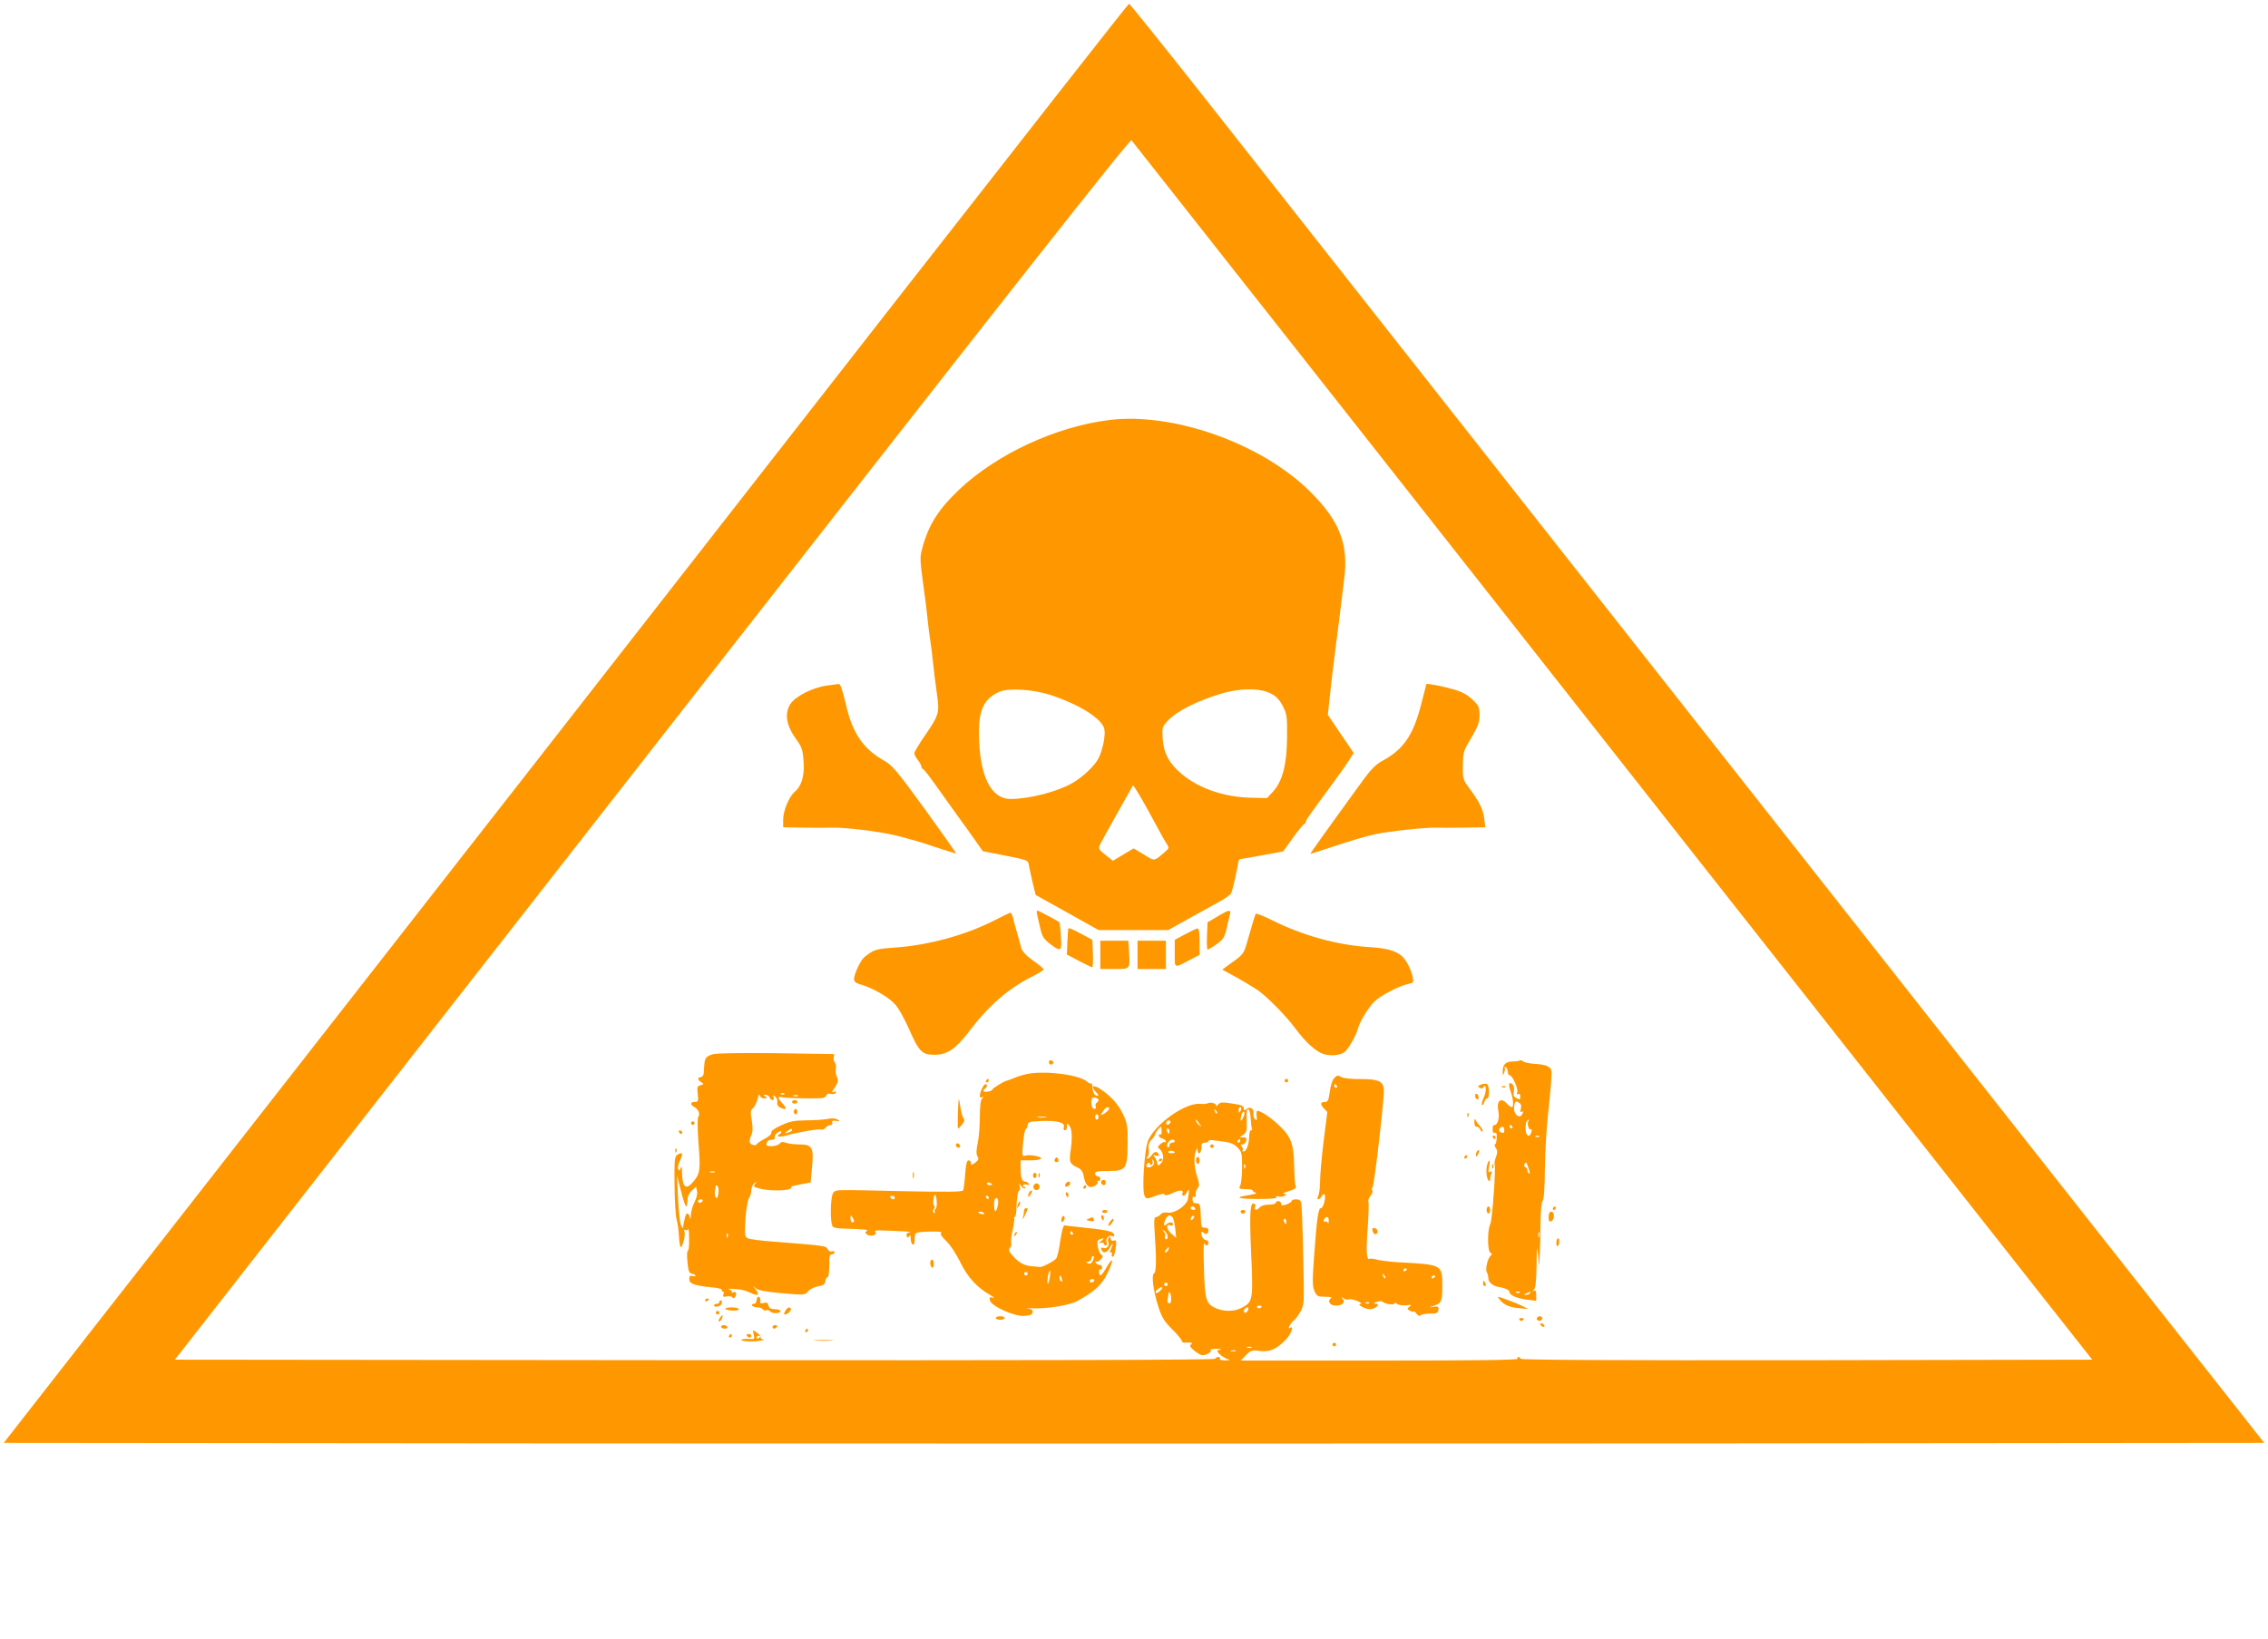 <?xml version="1.0" standalone="no"?>
<!DOCTYPE svg PUBLIC "-//W3C//DTD SVG 20010904//EN"
 "http://www.w3.org/TR/2001/REC-SVG-20010904/DTD/svg10.dtd">
<svg version="1.0" xmlns="http://www.w3.org/2000/svg"
 width="1280pt" height="925pt" viewBox="0 0 1280 925"
 preserveAspectRatio="xMidYMid meet">
<g transform="translate(0,925) scale(0.1,-0.1)"
fill="#ff9800" stroke="none">
<path d="M5010 7493 c-1533 -1965 -2575 -3299 -3821 -4893 -114 -146 -423
-542 -688 -880 l-480 -615 3190 -3 c1754 -1 4624 -1 6378 0 l3190 3 -1521
1930 c-836 1062 -1600 2031 -1697 2155 -154 196 -1637 2078 -2798 3553 -212
268 -388 487 -391 486 -4 0 -617 -782 -1362 -1736z m2407 -343 c933 -1186
3467 -4403 4119 -5230 l272 -345 -1612 -3 c-1070 -1 -1612 1 -1614 8 -2 5 -8
10 -13 10 -6 0 -7 -5 -4 -10 4 -7 -253 -10 -778 -10 l-785 0 30 30 c27 28 34
30 77 24 56 -7 92 8 146 62 32 32 51 85 24 68 -8 -5 -8 -1 0 14 6 12 17 25 24
29 7 4 23 26 35 47 23 39 23 41 17 315 -3 152 -8 286 -11 299 -3 16 -11 22
-29 22 -14 0 -25 -4 -25 -9 0 -5 -13 -14 -30 -20 -24 -8 -30 -7 -30 5 0 7 -7
14 -15 14 -8 0 -15 -4 -15 -10 0 -5 -17 -10 -39 -10 -22 0 -44 -6 -51 -15 -16
-19 -34 -19 -27 0 4 8 2 17 -3 20 -25 15 -29 -51 -19 -279 12 -263 10 -275
-51 -307 -41 -23 -98 -24 -145 -5 -58 25 -65 45 -70 222 -3 87 -3 153 1 147 8
-18 24 -16 24 2 0 8 -6 15 -14 15 -13 0 -26 20 -26 42 0 7 5 7 13 -1 15 -12
27 -5 27 16 0 7 -9 13 -20 13 -21 0 -21 1 -24 85 0 32 -6 50 -13 51 -7 1 -17
2 -23 3 -5 0 -10 10 -10 22 0 12 4 17 11 13 6 -4 9 1 7 13 -2 11 3 27 11 36
11 14 11 24 -3 66 -17 54 -20 114 -6 146 7 17 9 17 9 3 2 -31 21 -19 21 12 0
23 4 30 20 30 11 0 20 4 20 9 0 4 10 7 23 5 12 -2 43 -6 69 -9 31 -4 55 -14
72 -32 24 -24 26 -33 26 -110 0 -46 -5 -93 -10 -104 -11 -20 -9 -21 48 -22 12
-1 22 -4 22 -8 0 -4 8 -9 18 -12 9 -2 -5 -7 -33 -12 -91 -14 -78 -22 40 -23
78 0 113 3 109 10 -4 6 1 8 12 4 11 -3 26 -1 34 4 12 8 12 10 -5 11 -11 0 2 7
28 15 33 10 45 19 40 27 -4 7 -8 60 -9 118 -3 125 -17 163 -90 231 -43 40 -98
77 -118 78 -4 0 -6 -13 -4 -30 3 -22 2 -27 -8 -19 -7 5 -11 21 -10 34 4 28
-20 41 -40 24 -11 -9 -14 -8 -14 4 0 9 -12 18 -27 21 -97 17 -105 17 -120 -1
-8 -10 -12 -13 -9 -7 7 13 -32 26 -48 16 -6 -3 -25 -5 -43 -3 -82 7 -247 -108
-292 -204 -22 -47 -38 -284 -21 -316 10 -18 12 -18 60 0 32 12 50 15 53 8 2
-7 16 -5 39 6 45 21 69 22 62 2 -4 -8 -1 -15 5 -15 7 0 16 10 21 23 11 27 13
4 4 -42 -8 -38 -77 -83 -116 -76 -15 3 -31 -1 -38 -10 -7 -8 -18 -15 -26 -15
-10 0 -12 -18 -8 -77 11 -157 10 -235 -2 -240 -17 -6 -6 -96 22 -185 21 -65
34 -86 80 -132 30 -29 54 -59 54 -66 0 -6 8 -10 18 -9 35 3 48 -1 34 -10 -10
-6 -6 -15 18 -35 17 -14 38 -26 46 -26 24 0 58 21 46 29 -6 3 8 7 31 7 23 0
34 -1 25 -4 -10 -2 -18 -5 -18 -8 0 -11 41 -43 62 -47 15 -3 10 -5 -15 -6 -23
0 -36 3 -32 9 3 6 0 10 -9 10 -8 0 -16 -5 -18 -10 -2 -7 -984 -9 -2937 -8
l-2934 3 2694 3448 c2091 2676 2696 3444 2705 3435 6 -7 470 -596 1031 -1308z
m-413 -4165 c-4 -8 -8 -15 -10 -15 -2 0 -4 7 -4 15 0 8 4 15 10 15 5 0 7 -7 4
-15z m-136 -20 c-3 -3 -9 2 -12 12 -6 14 -5 15 5 6 7 -7 10 -15 7 -18z m191
-31 c1 -26 4 -51 7 -56 3 -4 0 -8 -5 -8 -6 0 -11 -15 -11 -34 0 -43 -16 -86
-31 -86 -7 0 -9 3 -6 7 4 3 2 12 -4 20 -9 10 -8 13 4 13 8 0 17 9 20 20 4 15
0 20 -16 20 l-21 0 21 15 c18 13 21 24 19 75 -1 33 0 63 2 65 11 11 18 -7 21
-51z m-41 11 c-14 -31 -21 -26 -12 9 3 14 10 23 15 21 4 -3 3 -17 -3 -30z
m-417 -38 c-13 -13 -26 -3 -16 12 3 6 11 8 17 5 6 -4 6 -10 -1 -17z m169 -2
c14 -19 14 -19 -2 -6 -10 7 -18 18 -18 24 0 6 1 8 3 6 1 -2 9 -13 17 -24z
m-214 -40 c1 -14 -2 -22 -7 -19 -5 3 -9 0 -9 -6 0 -7 9 -14 20 -17 11 -3 20
-10 20 -16 0 -6 -3 -8 -6 -4 -3 3 -14 -2 -25 -11 -16 -14 -17 -19 -6 -27 24
-18 29 -62 10 -81 -17 -17 -18 -17 -22 2 -2 10 -8 25 -15 33 -9 12 -8 13 7 8
19 -7 24 8 5 19 -7 4 -18 -2 -26 -14 -8 -12 -19 -22 -25 -22 -8 0 -8 3 0 11 6
6 9 25 6 43 -3 22 1 37 16 53 12 12 21 27 21 32 0 8 27 41 33 41 1 0 3 -11 3
-25z m44 0 c0 -8 -2 -15 -4 -15 -2 0 -6 7 -10 15 -3 8 -1 15 4 15 6 0 10 -7
10 -15z m30 -57 c0 -4 -7 -8 -15 -8 -8 0 -15 -7 -15 -16 0 -8 -4 -12 -10 -9
-13 8 8 42 26 42 8 0 14 -4 14 -9z m370 2 c0 -5 -5 -10 -11 -10 -5 0 -7 5 -4
10 3 6 8 10 11 10 2 0 4 -4 4 -10z m-370 -66 c0 -2 -9 -4 -21 -4 -11 0 -18 4
-14 10 5 8 35 3 35 -6z m-122 -71 c-12 -15 -38 -17 -38 -4 0 6 5 13 10 16 6 3
10 1 10 -5 0 -6 4 -9 10 -5 5 3 7 13 4 23 -5 14 -4 14 4 2 8 -10 8 -18 0 -27z
m519 -15 c-3 -8 -6 -5 -6 6 -1 11 2 17 5 13 3 -3 4 -12 1 -19z m-282 -228 c3
-5 -1 -10 -9 -10 -9 0 -16 5 -16 10 0 6 4 10 9 10 6 0 13 -4 16 -10z m-127
-52 c5 -7 12 -36 15 -65 l5 -51 -28 25 c-28 25 -31 57 -4 46 8 -3 14 0 14 6 0
15 -23 14 -38 -1 -16 -16 -17 5 -2 33 12 22 23 24 38 7z m114 -10 c-7 -7 -12
-8 -12 -2 0 14 12 26 19 19 2 -3 -1 -11 -7 -17z m528 -13 c0 -8 -2 -15 -4 -15
-2 0 -6 7 -10 15 -3 8 -1 15 4 15 6 0 10 -7 10 -15z m-670 -87 c0 -10 -5 -16
-10 -13 -6 4 -8 11 -4 16 3 5 0 18 -8 27 -12 15 -11 16 5 3 9 -7 17 -22 17
-33z m4 -73 c-4 -8 -11 -15 -16 -15 -6 0 -5 6 2 15 7 8 14 15 16 15 2 0 1 -7
-2 -15z m-4 -195 c0 -5 -4 -10 -10 -10 -5 0 -10 5 -10 10 0 6 5 10 10 10 6 0
10 -4 10 -10z m-43 -37 c-9 -9 -20 -14 -24 -10 -3 4 2 14 13 21 25 19 33 10
11 -11z m63 -44 c0 -20 -4 -29 -12 -26 -7 2 -11 11 -9 18 2 8 4 22 5 31 1 29
16 8 16 -23z m510 -43 c0 -11 -19 -15 -25 -6 -3 5 1 10 9 10 9 0 16 -2 16 -4z
m-76 -21 c-6 -16 -24 -21 -24 -7 0 11 11 22 21 22 5 0 6 -7 3 -15z m19 -212
c-7 -2 -19 -2 -25 0 -7 3 -2 5 12 5 14 0 19 -2 13 -5z m-90 -20 c-7 -2 -19 -2
-25 0 -7 3 -2 5 12 5 14 0 19 -2 13 -5z"/>
<path d="M6260 6879 c-301 -37 -634 -192 -846 -392 -118 -112 -174 -200 -209
-332 -14 -53 -14 -59 9 -230 9 -60 18 -137 21 -170 3 -33 10 -89 16 -125 5
-36 11 -83 13 -105 5 -52 16 -137 25 -201 14 -95 8 -114 -63 -217 -36 -52 -66
-101 -66 -109 0 -7 9 -24 20 -38 11 -14 20 -30 20 -37 0 -6 4 -13 10 -15 5 -1
35 -40 67 -85 32 -45 90 -126 128 -179 39 -53 86 -119 106 -148 l36 -51 128
-25 c121 -24 128 -26 131 -50 2 -14 12 -58 21 -98 l18 -74 178 -99 177 -99
196 0 197 0 111 62 c61 34 139 77 174 96 34 18 66 41 70 50 5 9 17 56 27 104
l17 87 125 22 125 23 56 78 c31 43 60 78 64 78 5 0 8 5 8 11 0 10 14 30 157
224 36 49 76 106 89 127 l24 37 -73 108 -73 108 8 75 c4 41 10 91 12 110 6 55
26 211 31 250 12 94 28 217 30 240 2 14 7 54 11 90 26 198 -25 330 -194 497
-273 270 -771 447 -1132 402z m-325 -1554 c165 -56 287 -134 298 -192 7 -35
-10 -117 -33 -163 -22 -43 -90 -108 -151 -142 -82 -47 -241 -88 -345 -88 -115
0 -179 136 -179 380 1 129 30 186 115 225 53 23 193 14 295 -20z m1240 9 c28
-15 47 -35 65 -70 23 -45 25 -59 24 -174 -1 -154 -26 -250 -79 -308 l-34 -37
-90 2 c-151 3 -294 52 -392 134 -70 59 -101 115 -107 198 -4 68 -4 68 35 109
46 48 165 108 293 146 108 33 223 33 285 0z m-695 -659 c76 -141 90 -165 105
-189 14 -21 13 -24 -7 -42 -68 -58 -58 -57 -122 -18 l-58 35 -59 -35 -58 -35
-28 22 c-55 43 -57 45 -42 75 8 16 52 96 99 179 l85 151 21 -32 c11 -17 40
-67 64 -111z"/>
<path d="M4667 5380 c-79 -10 -180 -61 -207 -105 -34 -55 -22 -122 35 -200 32
-43 37 -62 41 -139 3 -72 -15 -126 -51 -156 -31 -25 -65 -107 -65 -155 l0 -45
118 -2 c64 -1 133 -1 152 0 69 3 267 -20 365 -44 55 -13 154 -41 219 -64 66
-22 120 -39 122 -37 1 1 -78 113 -176 249 -163 224 -185 249 -235 277 -113 64
-175 155 -210 311 -21 89 -32 120 -42 119 -5 -1 -34 -5 -66 -9z"/>
<path d="M8050 5388 c-1 -2 -14 -54 -30 -116 -44 -172 -99 -252 -217 -316 -37
-20 -65 -48 -106 -104 -226 -311 -305 -422 -301 -422 2 0 66 21 142 46 75 25
173 54 217 64 75 17 299 41 355 38 14 -1 81 -1 149 0 l124 2 -7 53 c-7 52 -28
93 -89 175 -30 41 -32 49 -31 122 1 75 4 83 48 156 38 65 46 87 46 128 0 44
-4 53 -40 87 -29 28 -59 44 -108 58 -62 18 -151 35 -152 29z"/>
<path d="M5853 4088 c3 -13 11 -48 18 -78 11 -47 19 -60 55 -88 63 -47 67 -44
61 43 -2 42 -6 77 -8 79 -13 10 -118 66 -124 66 -4 0 -5 -10 -2 -22z"/>
<path d="M6870 4076 l-55 -32 -3 -77 c-2 -42 0 -77 3 -77 8 0 57 32 76 50 16
15 26 37 34 78 2 11 8 36 13 56 13 45 5 46 -68 2z"/>
<path d="M5611 4054 c-163 -83 -373 -140 -562 -153 -104 -7 -118 -11 -171 -54
-21 -17 -57 -94 -58 -123 0 -16 10 -24 43 -33 69 -21 156 -72 191 -113 19 -21
52 -82 76 -136 56 -128 74 -147 145 -146 70 0 119 33 192 129 112 148 223 245
361 314 34 17 62 35 62 39 0 4 -27 27 -60 50 -39 28 -62 53 -66 70 -4 15 -14
54 -24 87 -10 33 -21 72 -24 88 -4 15 -10 26 -14 25 -4 -1 -45 -20 -91 -44z"/>
<path d="M7087 4092 c-4 -7 -24 -72 -52 -172 -14 -49 -22 -60 -76 -99 l-61
-44 89 -49 c48 -27 103 -61 122 -75 56 -43 154 -144 199 -205 62 -84 121 -137
166 -149 42 -11 92 -6 116 14 20 16 65 95 73 128 10 40 57 118 93 155 35 34
141 90 193 100 28 6 30 9 24 38 -8 41 -36 97 -60 118 -34 31 -87 46 -188 52
-182 12 -375 66 -547 152 -48 24 -89 40 -91 36z"/>
<path d="M6029 4008 c-1 -2 -3 -35 -5 -75 l-3 -71 68 -36 c38 -20 72 -36 75
-36 4 0 6 35 4 78 l-3 77 -60 32 c-55 30 -73 37 -76 31z"/>
<path d="M6688 3976 l-58 -31 0 -77 c0 -87 -7 -85 88 -35 l52 27 0 75 c0 54
-4 75 -12 74 -7 -1 -39 -16 -70 -33z"/>
<path d="M6210 3860 l0 -80 79 0 c91 0 89 -2 83 98 l-4 62 -79 0 -79 0 0 -80z"/>
<path d="M6420 3860 l0 -80 80 0 80 0 0 80 0 80 -80 0 -80 0 0 -80z"/>
<path d="M4023 3299 c-37 -11 -45 -21 -48 -58 -1 -14 -3 -36 -3 -48 -1 -13 -9
-23 -17 -23 -20 0 -19 -17 3 -29 16 -10 15 -11 -4 -17 -19 -5 -21 -11 -16 -50
4 -40 3 -44 -17 -44 -26 0 -27 -16 -2 -29 23 -13 34 -40 22 -55 -5 -7 -5 -65
1 -148 12 -153 9 -173 -28 -217 -43 -52 -63 -36 -65 54 0 29 -2 35 -8 21 -6
-17 -8 -17 -14 -4 -3 9 3 32 13 52 18 36 11 46 -20 26 -12 -8 -15 -37 -13
-167 0 -87 6 -176 12 -198 6 -22 12 -66 13 -97 2 -32 6 -58 10 -58 11 0 28 70
21 87 -4 10 -2 14 4 10 6 -4 14 -1 16 5 3 7 6 -17 6 -54 1 -38 -2 -68 -7 -68
-7 0 -5 -65 4 -107 2 -13 11 -23 19 -23 7 0 16 -4 19 -9 4 -5 -3 -7 -14 -4
-15 4 -20 0 -20 -16 0 -27 26 -37 119 -47 39 -3 68 -10 65 -15 -3 -5 -1 -9 5
-9 6 0 8 -7 4 -16 -5 -14 -1 -16 20 -12 14 3 28 0 31 -6 3 -7 8 -6 15 4 11 16
5 33 -10 25 -5 -4 -9 -2 -9 4 0 5 -8 11 -17 14 -10 2 2 3 27 1 46 -2 68 -8
107 -27 32 -14 40 -2 17 25 -19 23 -19 23 1 6 15 -12 55 -20 149 -28 126 -11
128 -11 147 11 10 12 36 25 57 28 28 5 38 11 40 29 2 12 7 22 11 22 8 0 12 29
11 88 0 31 4 42 15 42 8 0 15 5 15 11 0 6 -7 9 -15 5 -8 -3 -19 2 -24 13 -11
19 -13 19 -303 42 -71 5 -138 14 -148 19 -17 9 -18 20 -13 107 4 57 12 106 19
118 8 11 14 31 14 46 0 15 8 33 18 40 15 13 16 12 4 -3 -12 -15 -9 -18 25 -27
47 -14 153 -14 173 -1 8 5 11 10 5 11 -5 1 17 6 50 13 l60 11 8 88 c11 110 1
127 -74 127 -26 0 -59 4 -73 9 -18 7 -28 6 -36 -5 -7 -7 -27 -14 -45 -14 -27
0 -32 3 -28 18 2 11 13 18 26 18 14 -1 21 4 20 14 -2 8 6 21 17 28 11 7 20 8
20 3 0 -5 -6 -11 -12 -14 -7 -2 -10 -7 -6 -11 3 -4 23 -2 45 4 60 18 184 39
197 34 7 -3 19 2 26 11 7 8 19 15 27 15 9 0 13 6 10 13 -4 10 2 13 21 10 24
-4 25 -3 9 7 -12 8 -32 9 -55 4 -20 -4 -75 -8 -122 -8 -71 -1 -94 -6 -143 -29
-37 -17 -57 -32 -54 -40 3 -8 -13 -23 -39 -36 -24 -13 -44 -27 -44 -31 0 -5
-9 -6 -20 -3 -23 6 -25 21 -9 57 8 17 8 41 2 80 -9 48 -8 58 8 72 9 8 20 32
25 52 4 22 9 30 11 20 3 -11 14 -18 26 -18 18 0 19 2 7 10 -13 8 -13 10 1 10
9 0 19 -7 23 -15 3 -8 10 -15 17 -15 6 0 8 7 5 16 -6 14 -4 15 9 4 9 -8 14
-22 12 -32 -3 -11 2 -22 13 -28 33 -18 45 -11 23 13 -37 41 -38 50 -7 43 25
-5 151 -8 221 -5 12 1 24 8 27 16 4 9 13 12 25 8 11 -3 23 0 27 6 5 9 2 10
-10 6 -14 -6 -13 -2 5 24 19 27 21 36 12 60 -6 16 -9 38 -6 49 3 11 0 26 -6
34 -6 7 -9 21 -5 30 3 9 2 16 -2 16 -5 0 -153 2 -329 5 -194 2 -333 0 -352 -6z
m404 -225 c-3 -3 -12 -4 -19 -1 -8 3 -5 6 6 6 11 1 17 -2 13 -5z m76 -11 c-7
-2 -19 -2 -25 0 -7 3 -2 5 12 5 14 0 19 -2 13 -5z m-33 -192 c0 -5 -10 -11
-22 -14 -22 -6 -22 -6 -4 8 23 17 26 18 26 6z m-437 -238 c-7 -2 -19 -2 -25 0
-7 3 -2 5 12 5 14 0 19 -2 13 -5z m-160 -193 c4 0 7 15 7 33 0 22 8 41 24 56
l24 22 6 -24 c3 -14 -2 -39 -14 -62 -11 -22 -21 -55 -21 -75 -1 -23 -3 -27 -6
-12 -2 12 -8 22 -14 22 -8 0 -13 -16 -22 -65 l-3 -20 -11 20 c-6 11 -13 79
-16 150 l-6 130 22 -87 c12 -49 25 -88 30 -88z m181 71 c-5 -24 -9 -29 -15
-19 -4 8 -6 23 -4 34 2 10 4 23 4 29 1 5 5 5 11 -1 6 -6 7 -25 4 -43z m-89
-41 c-3 -5 -10 -10 -16 -10 -5 0 -9 5 -9 10 0 6 7 10 16 10 8 0 12 -4 9 -10z
m142 -202 c-3 -8 -6 -5 -6 6 -1 11 2 17 5 13 3 -3 4 -12 1 -19z"/>
<path d="M5920 3255 c0 -16 16 -20 24 -6 3 5 -1 11 -9 15 -9 3 -15 0 -15 -9z"/>
<path d="M8577 3264 c-3 -3 -22 -6 -42 -6 -38 0 -56 -19 -54 -60 0 -22 1 -22
8 -3 5 11 6 24 3 29 -3 5 0 6 6 2 7 -4 12 -16 12 -27 0 -10 4 -19 10 -19 16 0
50 -77 43 -96 -4 -12 -3 -15 5 -10 8 5 12 0 12 -14 0 -18 -3 -19 -21 -9 -16 8
-20 17 -15 39 3 17 0 32 -8 39 -21 18 -25 2 -10 -41 16 -45 18 -88 6 -88 -5 0
-17 9 -27 20 -34 38 -60 17 -49 -40 8 -38 -3 -80 -20 -80 -9 0 -13 -10 -12
-25 0 -16 6 -23 13 -20 9 3 12 -6 10 -30 -1 -19 -5 -35 -10 -35 -4 0 -2 -9 5
-20 10 -15 10 -26 1 -51 -7 -18 -10 -35 -8 -40 9 -13 -13 -317 -24 -338 -17
-32 -17 -151 0 -162 10 -6 11 -11 3 -16 -17 -12 -33 -78 -23 -94 5 -8 9 -24 9
-36 0 -22 27 -43 60 -48 33 -5 60 -18 60 -30 0 -17 45 -35 102 -42 l48 -6 0
32 c0 23 -4 30 -12 25 -10 -6 -10 -4 0 7 8 9 13 54 14 139 1 105 2 115 8 60
l7 -65 3 60 c2 33 4 112 4 176 1 71 5 121 12 130 8 9 12 73 13 184 1 98 10
246 22 349 11 99 18 189 15 201 -7 26 -31 36 -99 40 -26 2 -54 8 -61 14 -7 6
-16 8 -19 5z m6 -273 c-4 -16 -2 -22 5 -17 8 5 10 2 6 -8 -16 -41 -57 -4 -48
42 5 27 9 29 25 19 13 -8 17 -18 12 -36z m42 -71 c-8 -14 4 -52 15 -45 4 3 6
-4 3 -15 -10 -36 -33 -23 -33 18 0 21 3 42 7 45 10 10 15 8 8 -3z m-90 -30 c3
-5 1 -10 -4 -10 -6 0 -11 5 -11 10 0 6 2 10 4 10 3 0 8 -4 11 -10z m-45 -20
c0 -13 -5 -18 -15 -14 -16 7 -19 17 -8 27 12 13 23 7 23 -13z m197 -36 c-3 -3
-12 -4 -19 -1 -8 3 -5 6 6 6 11 1 17 -2 13 -5z m-59 -182 c6 -19 7 -30 2 -27
-6 4 -10 12 -10 20 0 7 -5 15 -12 17 -6 2 -8 10 -4 17 10 15 10 14 24 -27z
m59 -384 c-3 -7 -5 -2 -5 12 0 14 2 19 5 13 2 -7 2 -19 0 -25z m-110 -314 c-3
-3 -12 -4 -19 -1 -8 3 -5 6 6 6 11 1 17 -2 13 -5z m58 -4 c-3 -5 -14 -10 -23
-9 -14 0 -13 2 3 9 27 11 27 11 20 0z"/>
<path d="M5804 3189 c-22 -4 -57 -14 -78 -23 -20 -8 -40 -16 -44 -16 -15 -3
-82 -44 -82 -51 0 -4 -11 -9 -25 -11 -25 -5 -34 5 -15 17 12 8 13 25 2 25 -11
0 -32 -45 -32 -66 0 -9 5 -12 13 -8 10 6 10 4 0 -7 -9 -8 -13 -45 -13 -103 0
-49 -5 -116 -12 -148 -9 -42 -9 -64 -1 -76 8 -14 5 -21 -13 -35 -21 -15 -24
-16 -24 -2 0 8 -6 15 -14 15 -9 0 -15 -22 -19 -79 -3 -44 -8 -85 -12 -91 -5
-8 -97 -9 -338 -4 -393 9 -374 9 -392 -6 -20 -16 -22 -185 -3 -196 7 -5 33 -9
58 -9 123 -4 144 -6 132 -14 -11 -6 -10 -10 1 -19 17 -15 61 -4 48 12 -7 8 -1
11 22 11 147 -5 189 -8 170 -12 -15 -3 -20 -9 -16 -19 5 -13 7 -13 14 -2 6 9
9 5 9 -14 0 -33 19 -48 22 -16 0 13 1 30 2 38 1 12 18 16 81 18 44 1 74 -1 68
-6 -9 -6 -2 -19 27 -47 23 -22 58 -75 80 -121 41 -84 96 -144 170 -185 19 -11
25 -17 13 -14 -18 5 -20 2 -16 -16 9 -33 138 -91 194 -87 32 2 45 8 47 20 2
12 -5 18 -25 21 -15 2 -10 3 12 2 86 -5 219 16 265 41 100 55 140 93 172 160
36 77 31 95 -7 30 -29 -50 -40 -57 -42 -26 -1 11 2 18 8 15 5 -4 9 1 9 9 0 9
-6 16 -14 16 -8 0 -18 5 -22 12 -4 6 -3 9 2 6 5 -3 17 3 26 13 14 15 15 20 4
26 -7 4 -16 24 -20 44 -5 29 -3 38 10 43 26 10 29 7 8 -10 -16 -13 -16 -15 -1
-10 9 3 17 1 17 -4 0 -6 5 -10 11 -10 6 0 8 7 5 16 -8 22 11 44 31 37 10 -4
14 -2 11 7 -7 21 -32 26 -221 46 -27 2 -54 6 -60 7 -6 1 -15 -34 -23 -86 -6
-48 -17 -93 -23 -101 -13 -16 -82 -51 -93 -48 -4 1 -22 2 -40 4 -44 2 -77 19
-111 58 -23 25 -26 34 -17 46 7 7 10 20 7 28 -3 8 0 40 8 72 7 32 11 62 9 66
-3 5 -2 8 3 8 4 0 8 17 9 38 1 64 9 112 17 112 5 0 5 10 2 23 -7 22 -7 22 8 2
9 -11 19 -17 23 -12 4 4 2 7 -5 7 -7 0 -10 4 -6 10 3 5 13 6 22 3 11 -4 14 -3
9 5 -4 7 -13 12 -21 12 -17 0 -25 23 -25 76 l0 44 54 0 c30 0 57 4 61 9 7 12
-58 25 -87 18 -20 -6 -21 -4 -14 71 3 42 11 79 16 80 6 2 10 12 10 22 0 16 10
19 73 22 91 4 140 -8 131 -34 -3 -10 -1 -18 5 -18 10 0 15 13 12 35 -1 6 6 1
14 -9 16 -21 18 -69 6 -152 -8 -54 -2 -65 43 -86 18 -8 28 -22 32 -47 10 -53
29 -71 59 -57 14 6 23 17 20 24 -3 7 0 10 5 7 6 -3 10 1 10 9 0 9 -7 16 -15
16 -8 0 -15 7 -15 15 0 12 15 15 75 15 101 0 108 11 109 159 0 98 -2 112 -28
166 -28 55 -67 98 -125 137 -42 28 -58 17 -25 -17 19 -18 15 -28 -5 -16 -8 5
-14 22 -15 39 0 17 -4 28 -8 26 -3 -2 -12 1 -20 8 -41 40 -226 65 -334 47z
m396 -149 c0 -5 -5 -12 -11 -15 -6 -4 -8 -13 -5 -21 3 -8 -1 -14 -9 -14 -15 0
-22 50 -9 63 8 7 34 -3 34 -13z m60 -49 c0 -5 -12 -16 -26 -26 -26 -17 -26
-10 -1 23 11 14 27 16 27 3z m-60 -46 c0 -8 -4 -15 -10 -15 -5 0 -10 7 -10 15
0 8 5 15 10 15 6 0 10 -7 10 -15z m-297 -2 c-13 -2 -33 -2 -45 0 -13 2 -3 4
22 4 25 0 35 -2 23 -4z m-303 -379 c0 -2 -7 -4 -15 -4 -8 0 -15 4 -15 10 0 5
7 7 15 4 8 -4 15 -8 15 -10z m-313 -99 c1 -19 -2 -37 -8 -40 -5 -4 -6 -11 -3
-17 4 -7 2 -8 -5 -4 -9 6 -9 11 -1 21 6 7 7 16 2 19 -5 3 -7 19 -4 36 6 39 16
30 19 -15z m-237 25 c0 -5 -4 -10 -9 -10 -6 0 -13 5 -16 10 -3 6 1 10 9 10 9
0 16 -4 16 -10z m530 0 c0 -5 -2 -10 -4 -10 -3 0 -8 5 -11 10 -3 6 -1 10 4 10
6 0 11 -4 11 -10z m52 -40 c-2 -16 -8 -33 -13 -36 -10 -6 -12 59 -3 69 13 13
21 -3 16 -33z m-78 -49 c4 -5 -3 -7 -14 -4 -23 6 -26 13 -6 13 8 0 17 -4 20
-9z m-734 -43 c0 -5 -4 -8 -10 -8 -5 0 -10 10 -10 23 0 18 2 19 10 7 5 -8 10
-18 10 -22z m1235 -68 c3 -5 1 -10 -4 -10 -6 0 -11 5 -11 10 0 6 2 10 4 10 3
0 8 -4 11 -10z m114 -154 c-8 -17 -17 -22 -28 -18 -14 6 -14 7 2 10 9 2 17 10
17 18 0 8 4 14 10 14 6 0 5 -9 -1 -24z m-245 -100 c-3 -21 -9 -35 -11 -32 -3
3 -2 21 1 42 4 20 10 34 12 31 3 -3 2 -21 -2 -41z m-124 24 c0 -5 -4 -10 -10
-10 -5 0 -10 5 -10 10 0 6 5 10 10 10 6 0 10 -4 10 -10z m193 -30 c3 -11 1
-18 -4 -14 -5 3 -9 12 -9 20 0 20 7 17 13 -6z m182 -10 c-3 -5 -10 -10 -16
-10 -5 0 -9 5 -9 10 0 6 7 10 16 10 8 0 12 -4 9 -10z"/>
<path d="M7528 3162 c-9 -9 -19 -43 -23 -74 -6 -45 -11 -58 -24 -58 -29 0 -32
-12 -11 -35 l21 -22 -21 -166 c-11 -91 -20 -193 -20 -227 0 -34 -5 -70 -10
-81 -14 -24 5 -26 19 -2 5 10 12 15 16 11 11 -10 -6 -78 -20 -78 -15 0 -23
-54 -39 -277 -10 -138 -9 -166 3 -192 13 -28 19 -31 60 -31 31 0 41 -3 32 -9
-22 -14 -5 -41 27 -41 38 0 56 18 39 39 -10 14 -10 14 4 3 9 -7 23 -10 31 -7
8 3 30 -1 49 -9 19 -8 27 -16 19 -16 -27 -1 21 -30 51 -30 32 0 64 30 33 31
-15 0 -14 2 5 10 14 5 28 6 35 0 17 -13 66 -20 66 -8 0 5 7 4 15 -3 8 -7 31
-10 51 -8 30 4 33 2 19 -8 -15 -11 -15 -13 4 -24 12 -6 21 -7 21 -3 0 4 7 -2
15 -13 9 -12 18 -15 22 -9 5 6 28 10 53 10 38 0 45 3 48 21 3 18 -1 21 -25 18
l-28 -4 29 10 c41 13 46 25 46 111 0 121 0 121 -253 134 -43 3 -95 9 -114 14
-20 6 -40 8 -44 5 -17 -10 -20 49 -10 176 5 72 7 138 4 146 -3 8 2 23 12 34 9
10 14 24 10 30 -4 7 -3 15 2 19 8 6 64 482 63 544 0 52 -28 66 -128 66 -50 -1
-99 4 -110 10 -25 13 -23 14 -44 -7z m17 -42 c3 -5 1 -10 -4 -10 -6 0 -11 5
-11 10 0 6 2 10 4 10 3 0 8 -4 11 -10z m-46 -762 c0 -13 -3 -17 -6 -10 -2 6
-9 10 -14 6 -10 -6 -12 9 -2 19 13 14 23 7 22 -15z m441 -272 c0 -3 -4 -8 -10
-11 -5 -3 -10 -1 -10 4 0 6 5 11 10 11 6 0 10 -2 10 -4z m-122 -51 c-3 -3 -9
2 -12 12 -6 14 -5 15 5 6 7 -7 10 -15 7 -18z m282 11 c0 -3 -4 -8 -10 -11 -5
-3 -10 -1 -10 4 0 6 5 11 10 11 6 0 10 -2 10 -4z m-373 -152 c-3 -3 -12 -4
-19 -1 -8 3 -5 6 6 6 11 1 17 -2 13 -5z"/>
<path d="M5565 3150 c-3 -5 -1 -10 4 -10 6 0 11 5 11 10 0 6 -2 10 -4 10 -3 0
-8 -4 -11 -10z"/>
<path d="M7250 3150 c0 -5 5 -10 10 -10 6 0 10 5 10 10 0 6 -4 10 -10 10 -5 0
-10 -4 -10 -10z"/>
<path d="M8360 3128 c-20 -7 -22 -11 -10 -18 9 -6 17 -5 22 3 16 27 19 -24 2
-58 -9 -19 -14 -39 -10 -42 4 -4 9 3 13 15 3 12 11 22 17 22 13 0 13 68 -1 80
-4 4 -19 4 -33 -2z"/>
<path d="M8478 3113 c7 -3 16 -2 19 1 4 3 -2 6 -13 5 -11 0 -14 -3 -6 -6z"/>
<path d="M8327 3073 c-3 -5 -2 -15 2 -22 5 -7 11 -9 14 -4 3 5 2 15 -2 22 -5
7 -11 9 -14 4z"/>
<path d="M5411 3045 c-5 -35 -8 -165 -4 -165 3 0 13 10 23 23 13 15 15 26 8
34 -6 7 -14 36 -18 65 -4 29 -8 49 -9 43z"/>
<path d="M4470 3030 c0 -5 7 -10 15 -10 8 0 15 5 15 10 0 6 -7 10 -15 10 -8 0
-15 -4 -15 -10z"/>
<path d="M4480 2975 c0 -8 5 -15 10 -15 6 0 10 7 10 15 0 8 -4 15 -10 15 -5 0
-10 -7 -10 -15z"/>
<path d="M8281 2954 c0 -11 3 -14 6 -6 3 7 2 16 -1 19 -3 4 -6 -2 -5 -13z"/>
<path d="M8321 2918 c-1 -18 4 -28 13 -28 8 0 17 -7 20 -16 4 -9 9 -14 13 -10
4 3 -3 16 -14 29 -11 12 -23 29 -26 37 -3 8 -6 3 -6 -12z"/>
<path d="M3900 2910 c0 -5 5 -10 10 -10 6 0 10 5 10 10 0 6 -4 10 -10 10 -5 0
-10 -4 -10 -10z"/>
<path d="M3832 2861 c2 -7 7 -12 11 -12 12 1 9 15 -3 20 -7 2 -11 -2 -8 -8z"/>
<path d="M8425 2830 c3 -5 8 -10 11 -10 2 0 4 5 4 10 0 6 -5 10 -11 10 -5 0
-7 -4 -4 -10z"/>
<path d="M5396 2792 c-3 -6 -1 -14 5 -17 15 -10 25 3 12 16 -7 7 -13 7 -17 1z"/>
<path d="M6830 2780 c0 -5 5 -10 10 -10 6 0 10 5 10 10 0 6 -4 10 -10 10 -5 0
-10 -4 -10 -10z"/>
<path d="M3811 2754 c0 -11 3 -14 6 -6 3 7 2 16 -1 19 -3 4 -6 -2 -5 -13z"/>
<path d="M8337 2753 c-4 -3 -7 -13 -7 -22 1 -13 3 -13 11 2 11 19 8 33 -4 20z"/>
<path d="M8265 2720 c-3 -5 -1 -10 4 -10 6 0 11 5 11 10 0 6 -2 10 -4 10 -3 0
-8 -4 -11 -10z"/>
<path d="M5955 2710 c-8 -13 -1 -24 14 -19 6 3 7 10 2 18 -6 10 -10 10 -16 1z"/>
<path d="M6750 2700 c0 -11 5 -20 10 -20 6 0 10 9 10 20 0 11 -4 20 -10 20 -5
0 -10 -9 -10 -20z"/>
<path d="M8394 2678 c-9 -28 -5 -80 7 -92 6 -6 9 -4 9 6 0 9 3 24 7 34 5 13 3
15 -7 9 -10 -6 -11 0 -6 29 8 40 1 48 -10 14z"/>
<path d="M8421 2664 c0 -11 3 -14 6 -6 3 7 2 16 -1 19 -3 4 -6 -2 -5 -13z"/>
<path d="M5152 2615 c0 -16 2 -22 5 -12 2 9 2 23 0 30 -3 6 -5 -1 -5 -18z"/>
<path d="M5830 2615 c0 -8 5 -15 10 -15 6 0 10 7 10 15 0 8 -4 15 -10 15 -5 0
-10 -7 -10 -15z"/>
<path d="M5861 2614 c0 -11 3 -14 6 -6 3 7 2 16 -1 19 -3 4 -6 -2 -5 -13z"/>
<path d="M6217 2584 c-8 -8 1 -24 14 -24 5 0 9 7 9 15 0 15 -12 20 -23 9z"/>
<path d="M6015 2569 c-4 -6 -5 -13 -2 -16 7 -7 27 6 27 18 0 12 -17 12 -25 -2z"/>
<path d="M5834 2559 c-10 -17 13 -36 27 -22 12 12 4 33 -11 33 -5 0 -12 -5
-16 -11z"/>
<path d="M6115 2550 c-3 -5 -1 -10 4 -10 6 0 11 5 11 10 0 6 -2 10 -4 10 -3 0
-8 -4 -11 -10z"/>
<path d="M5806 2514 c-9 -24 -2 -26 12 -4 7 11 8 20 3 20 -5 0 -12 -7 -15 -16z"/>
<path d="M6016 2505 c4 -8 8 -15 10 -15 2 0 4 7 4 15 0 8 -4 15 -10 15 -5 0
-7 -7 -4 -15z"/>
<path d="M5746 2455 c-9 -26 -7 -32 5 -12 6 10 9 21 6 23 -2 3 -7 -2 -11 -11z"/>
<path d="M8390 2420 c0 -11 5 -20 10 -20 6 0 10 9 10 20 0 11 -4 20 -10 20 -5
0 -10 -9 -10 -20z"/>
<path d="M8765 2430 c-3 -5 -1 -10 4 -10 6 0 11 5 11 10 0 6 -2 10 -4 10 -3 0
-8 -4 -11 -10z"/>
<path d="M5780 2418 c0 -7 -3 -24 -6 -38 -4 -18 -1 -16 10 9 19 39 19 41 6 41
-5 0 -10 -6 -10 -12z"/>
<path d="M6220 2412 c0 -5 7 -9 15 -9 8 0 15 4 15 9 0 4 -7 8 -15 8 -8 0 -15
-4 -15 -8z"/>
<path d="M7002 2409 c2 -6 8 -10 13 -10 5 0 11 4 13 10 2 6 -4 11 -13 11 -9 0
-15 -5 -13 -11z"/>
<path d="M8740 2380 c0 -22 4 -28 15 -24 8 4 15 17 15 30 0 15 -6 24 -15 24
-10 0 -15 -10 -15 -30z"/>
<path d="M5997 2384 c-4 -4 -7 -14 -7 -23 0 -11 3 -12 11 -4 6 6 10 16 7 23
-2 6 -7 8 -11 4z"/>
<path d="M6216 2375 c4 -8 8 -15 10 -15 2 0 4 7 4 15 0 8 -4 15 -10 15 -5 0
-7 -7 -4 -15z"/>
<path d="M6145 2371 c-18 -7 -17 -8 7 -13 19 -4 25 -1 21 9 -3 7 -6 13 -7 12
0 0 -10 -4 -21 -8z"/>
<path d="M6262 2350 c-7 -11 -9 -20 -4 -20 4 0 13 9 20 20 7 11 9 20 4 20 -4
0 -13 -9 -20 -20z"/>
<path d="M7747 2300 c3 -11 11 -19 17 -17 17 6 13 31 -6 35 -12 2 -15 -2 -11
-18z"/>
<path d="M5726 2283 c-6 -14 -5 -15 5 -6 7 7 10 15 7 18 -3 3 -9 -2 -12 -12z"/>
<path d="M6257 2263 c-5 -7 -6 -17 -3 -22 11 -18 -6 -42 -25 -36 -14 5 -17 2
-13 -9 9 -24 32 -19 48 12 8 15 15 23 16 19 0 -5 -5 -17 -10 -28 -8 -13 -7
-19 0 -19 6 0 9 -4 5 -9 -3 -5 -1 -12 4 -15 4 -3 11 11 15 32 9 55 8 65 -8 59
-9 -4 -16 1 -18 11 -3 13 -6 14 -11 5z"/>
<path d="M8784 2235 c-1 -14 2 -22 7 -19 11 6 12 44 2 44 -5 0 -9 -11 -9 -25z"/>
<path d="M5250 2121 c0 -11 5 -23 10 -26 6 -4 10 5 10 19 0 14 -4 26 -10 26
-5 0 -10 -9 -10 -19z"/>
<path d="M8370 2005 c0 -8 4 -15 10 -15 5 0 7 7 4 15 -4 8 -8 15 -10 15 -2 0
-4 -7 -4 -15z"/>
<path d="M4270 1910 c0 -11 -7 -20 -16 -20 -8 0 -12 -4 -9 -10 3 -5 17 -10 30
-10 13 0 27 -5 30 -11 4 -6 13 -8 20 -5 8 3 18 -1 24 -8 12 -14 64 -9 55 5 -3
5 -18 9 -33 9 -21 0 -30 6 -34 21 -4 16 -11 19 -27 14 -11 -4 -20 -3 -19 2 3
18 -2 33 -11 33 -5 0 -10 -9 -10 -20z"/>
<path d="M8468 1909 c22 -26 55 -40 112 -44 l45 -4 -29 15 c-24 13 -132 54
-142 54 -2 0 4 -9 14 -21z"/>
<path d="M3980 1909 c0 -5 5 -7 10 -4 6 3 10 8 10 11 0 2 -4 4 -10 4 -5 0 -10
-5 -10 -11z"/>
<path d="M4060 1900 c0 -5 -7 -10 -15 -10 -8 0 -15 -4 -15 -8 0 -16 39 -7 43
10 3 10 1 18 -4 18 -5 0 -9 -4 -9 -10z"/>
<path d="M4094 1862 c7 -12 76 -14 76 -2 0 5 -18 10 -41 10 -22 0 -38 -4 -35
-8z"/>
<path d="M4432 1850 c-8 -13 -9 -20 -1 -20 14 0 39 26 32 34 -10 10 -18 7 -31
-14z"/>
<path d="M4040 1840 c0 -5 5 -10 10 -10 6 0 10 5 10 10 0 6 -4 10 -10 10 -5 0
-10 -4 -10 -10z"/>
<path d="M4062 1810 c-7 -11 -8 -20 -3 -20 9 0 24 30 18 36 -1 2 -8 -6 -15
-16z"/>
<path d="M5620 1810 c0 -5 11 -10 25 -10 14 0 25 5 25 10 0 6 -11 10 -25 10
-14 0 -25 -4 -25 -10z"/>
<path d="M8677 1814 c-11 -11 3 -24 18 -18 8 4 12 10 9 15 -6 11 -18 12 -27 3z"/>
<path d="M8575 1800 c4 -6 11 -8 16 -5 14 9 11 15 -7 15 -8 0 -12 -5 -9 -10z"/>
<path d="M8695 1770 c3 -5 11 -10 16 -10 6 0 7 5 4 10 -3 6 -11 10 -16 10 -6
0 -7 -4 -4 -10z"/>
<path d="M4070 1760 c0 -5 9 -10 21 -10 11 0 17 5 14 10 -3 6 -13 10 -21 10
-8 0 -14 -4 -14 -10z"/>
<path d="M4360 1760 c0 -5 4 -10 9 -10 6 0 13 5 16 10 3 6 -1 10 -9 10 -9 0
-16 -4 -16 -10z"/>
<path d="M4545 1740 c-3 -5 -1 -10 4 -10 6 0 11 5 11 10 0 6 -2 10 -4 10 -3 0
-8 -4 -11 -10z"/>
<path d="M4254 1717 c6 -27 5 -28 -28 -25 -20 1 -38 -1 -41 -4 -9 -9 56 -14
100 -7 22 3 32 7 23 8 -10 0 -17 6 -15 12 1 6 -9 18 -22 27 -24 17 -24 16 -17
-11z m36 -11 c0 -3 -4 -8 -10 -11 -5 -3 -10 -1 -10 4 0 6 5 11 10 11 6 0 10
-2 10 -4z"/>
<path d="M4115 1710 c-3 -5 -1 -10 4 -10 6 0 11 5 11 10 0 6 -2 10 -4 10 -3 0
-8 -4 -11 -10z"/>
<path d="M4215 1710 c3 -5 10 -10 16 -10 5 0 9 5 9 10 0 6 -7 10 -16 10 -8 0
-12 -4 -9 -10z"/>
<path d="M4603 1683 c26 -2 67 -2 90 0 23 2 2 3 -48 3 -49 0 -68 -1 -42 -3z"/>
<path d="M7520 1660 c0 -5 5 -10 10 -10 6 0 10 5 10 10 0 6 -4 10 -10 10 -5 0
-10 -4 -10 -10z"/>
<path d="M6540 2699 c0 -5 5 -7 10 -4 6 3 10 8 10 11 0 2 -4 4 -10 4 -5 0 -10
-5 -10 -11z"/>
</g>
</svg>
